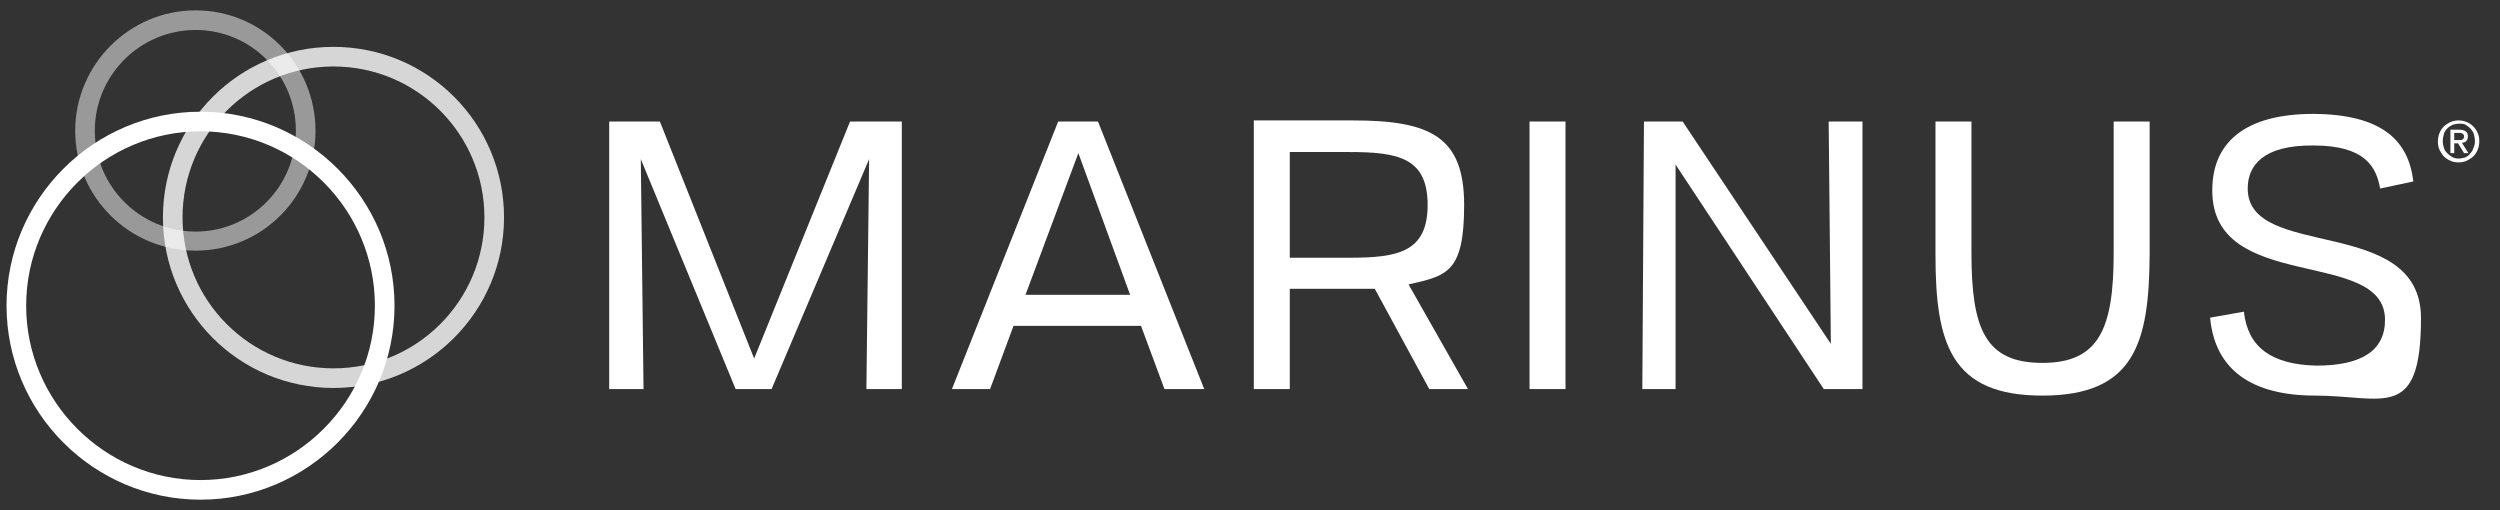 <?xml version="1.0" encoding="UTF-8"?>
<svg id="Layer_1" xmlns="http://www.w3.org/2000/svg" xmlns:xlink="http://www.w3.org/1999/xlink" version="1.1" viewBox="0 0 458.8 93.6">
  <rect x="0" y="0" width="458.8" height="93.6" fill="#333333" stroke="none"/>
  <!-- Generator: Adobe Illustrator 29.3.1, SVG Export Plug-In . SVG Version: 2.1.0 Build 151)  -->
  <defs>
    <style>
      .st0 {
        opacity: .5;
      }

      .st0, .st1, .st2 {
        fill: #fff;
      }

      .st1 {
        opacity: .8;
      }
    </style>
  </defs>
  <path class="st2" d="M111.8,22.3h9.3l17.3,43.5,17.6-43.5h9.5v49.1h-6.5l.5-42.2-17.9,42.2h-6.6l-17.4-42.2.5,42.2h-6.3s0-49.1,0-49.1Z"/>
  <path class="st2" d="M194.2,22.3h7.3l19.5,49.1h-7.3l-4.3-11.6h-23.4l-4.3,11.6h-7l19.5-49.1ZM207.4,54.1l-9.5-26-9.7,26h19.2Z"/>
  <path class="st2" d="M230.1,22.1h18.2c14.2,0,20.4,3,20.4,15.5s-3.2,13-10.2,14.6l10.9,19.2h-7.1l-10-18.4c-1.3,0-2.8,0-4.2,0h-11.4v18.4h-6.6V22.1ZM236.7,47.3h10.9c8.9,0,14.4-1,14.4-9.7s-5.5-9.7-14.4-9.7h-10.9v19.4h0Z"/>
  <path class="st2" d="M280.7,22.3h6.6v49.1h-6.6V22.3Z"/>
  <path class="st2" d="M307.6,71.4h-6.2l.3-49.1h7.1l27.2,40.8-.4-40.8h6.2v49.1h-7.1l-27.2-41.2v41.2Z"/>
  <path class="st2" d="M374.8,72.6c-16.8,0-19.6-9.6-19.6-25.8v-24.5h6.6v24.1c0,13.9,2.5,20.2,13,20.2s13.1-6.4,13.1-20.2v-24.1h6.6v24.5c-.1,16.2-2.8,25.8-19.7,25.8Z"/>
  <path class="st2" d="M425.1,67.1c8.2,0,12.6-2.7,12.6-8.4,0-13.4-31.8-4.7-31.7-23.8,0-8.6,5.8-14,18.6-14,12.6.1,17.4,4.9,18.3,12.4l-6.1,1.3c-.7-4-2.8-7.9-12.2-7.9-9.3-.1-12.1,3.7-12.1,7.9,0,13.3,31.8,4.7,31.8,23.8s-7,14.2-19.4,14.2c-11.5,0-18.4-4.6-19.3-14.3l6.2-1.1c.7,6.4,4.9,9.7,13.3,9.9Z"/>
  <path class="st1" d="M61.2,71.2c-17.3,0-31.3-14-31.3-31.3s14-31.3,31.3-31.3,31.3,14,31.3,31.3-14.1,31.3-31.3,31.3ZM61.2,12.2c-15.3,0-27.7,12.4-27.7,27.7s12.4,27.7,27.7,27.7,27.7-12.4,27.7-27.7-12.4-27.7-27.7-27.7Z"/>
  <path class="st0" d="M35.9,46c-12.2,0-22.1-9.9-22.1-22S23.7,1.9,35.9,1.9s22,9.9,22,22.1-9.9,22-22,22ZM35.9,5.5c-10.2,0-18.5,8.3-18.5,18.5s8.3,18.5,18.5,18.5,18.4-8.3,18.4-18.5S46.1,5.5,35.9,5.5Z"/>
  <path class="st2" d="M36.8,91.7C17.2,91.7,1.2,75.7,1.2,56.1S17.2,20.5,36.8,20.5s35.6,16,35.6,35.6c0,19.6-16,35.6-35.6,35.6ZM36.8,24.1c-17.6,0-32,14.4-32,32s14.4,32,32,32,32-14.4,32-32-14.3-32-32-32Z"/>
  <path class="st2" d="M455,25.9c0,.6-.1,1.1-.3,1.6-.2.5-.5.9-.8,1.2-.3.3-.8.6-1.2.8-.5.2-.9.3-1.5.3s-1.1-.1-1.5-.3c-.5-.2-.9-.5-1.2-.8-.3-.3-.6-.8-.8-1.2s-.3-1-.3-1.5.1-1.1.3-1.6.5-.9.8-1.2c.3-.3.8-.6,1.2-.8.5-.2,1-.3,1.5-.3s1,.1,1.5.3c.5.2.9.5,1.2.8.3.3.6.7.8,1.2.2.4.3.9.3,1.5ZM454.2,25.9c0-.5-.1-.9-.2-1.3s-.4-.7-.6-1c-.3-.3-.6-.5-.9-.7s-.7-.2-1.2-.2-.8.1-1.2.2c-.4.2-.7.4-1,.7s-.5.6-.6,1-.2.8-.2,1.3.1.9.2,1.2c.1.4.3.7.6,1,.3.3.6.5.9.7s.8.3,1.2.3.8-.1,1.2-.2c.4-.2.7-.4.9-.7.3-.3.5-.6.6-1,.2-.4.3-.8.3-1.3ZM450.4,28.1h-.7v-4.3h1.6c.5,0,.9.1,1.2.3.3.2.4.5.4.9s-.1.7-.3.9-.5.3-.8.3l1.2,1.9h-.8l-1.1-1.8h-.7v1.8h0ZM451.2,25.7h.4c.1,0,.2,0,.3-.1s.2-.1.2-.2c.1-.1.1-.2.1-.4s0-.2-.1-.3l-.2-.2c-.1,0-.2-.1-.3-.1h-1.2v1.3s.8,0,.8,0Z"/>
</svg>